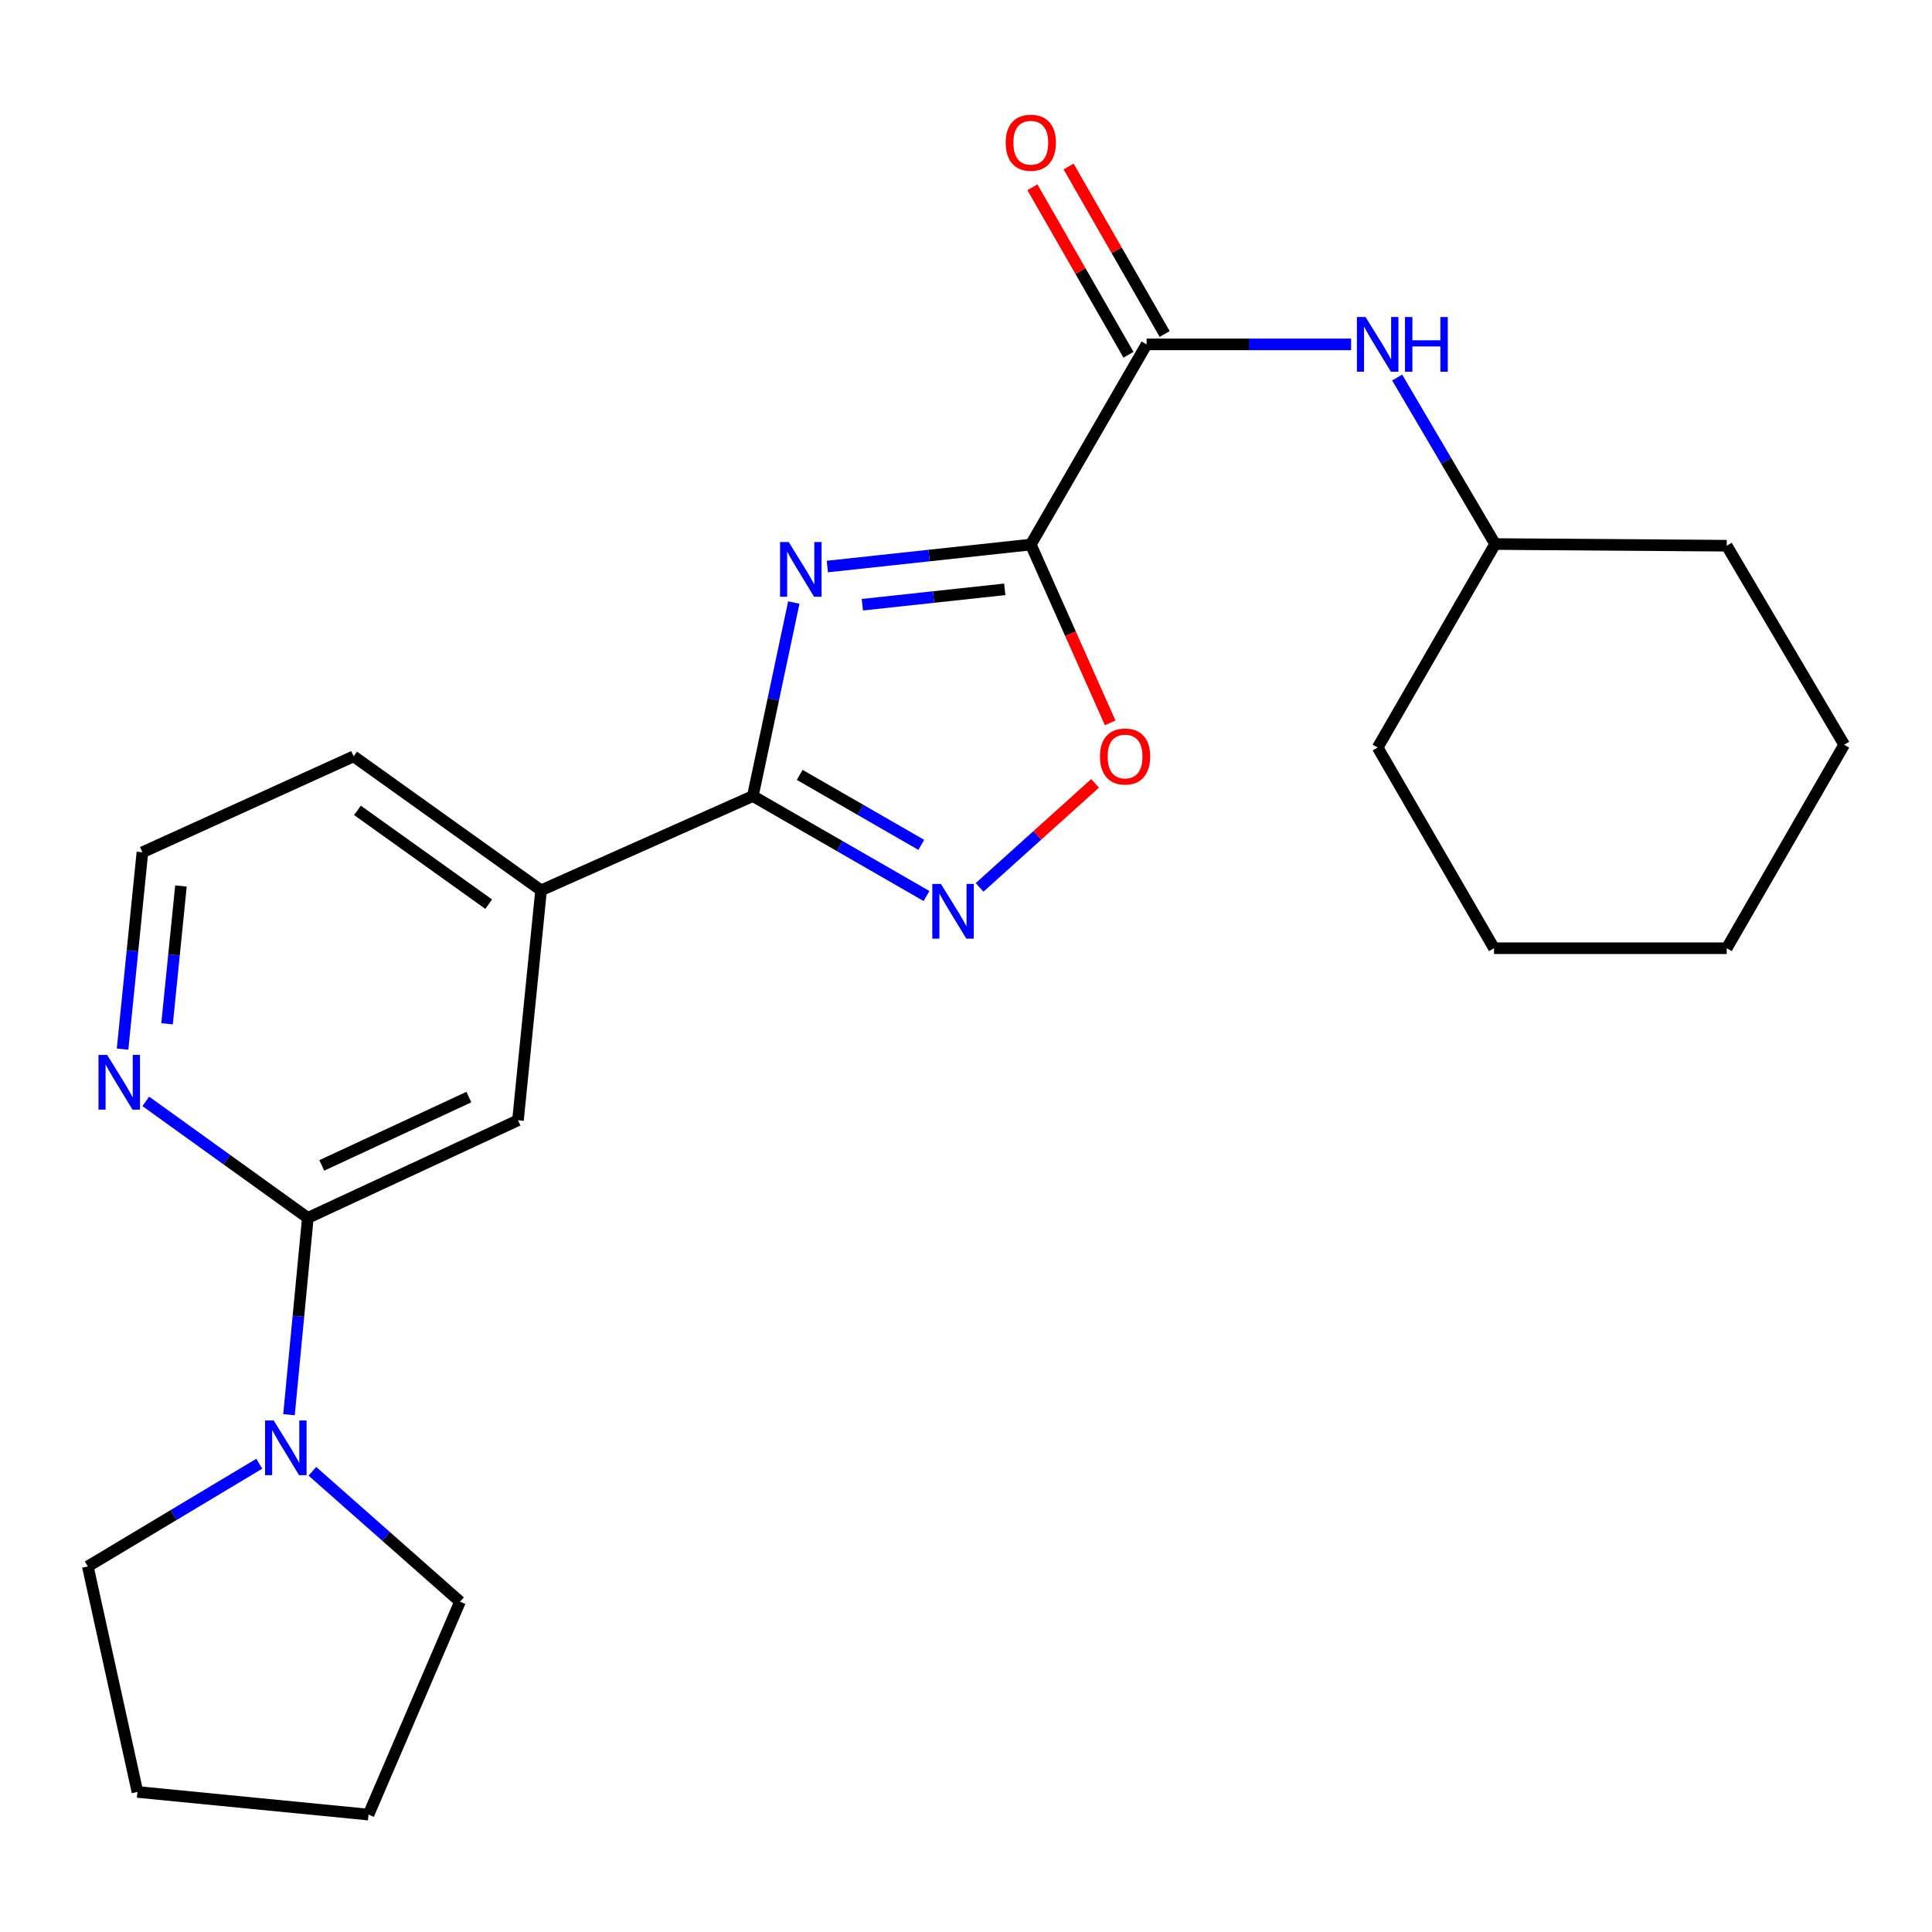 <?xml version='1.0' encoding='iso-8859-1'?>
<svg version='1.1' baseProfile='full'
              xmlns='http://www.w3.org/2000/svg'
                      xmlns:rdkit='http://www.rdkit.org/xml'
                      xmlns:xlink='http://www.w3.org/1999/xlink'
                  xml:space='preserve'
width='1000px' height='1000px' viewBox='0 0 1000 1000'>
<!-- END OF HEADER -->
<rect style='opacity:1.0;fill:#FFFFFF;stroke:none' width='1000' height='1000' x='0' y='0'> </rect>
<path class='bond-0' d='M 533.536,281.858 L 480.884,287.547' style='fill:none;fill-rule:evenodd;stroke:#000000;stroke-width:6px;stroke-linecap:butt;stroke-linejoin:miter;stroke-opacity:1' />
<path class='bond-0' d='M 480.884,287.547 L 428.231,293.237' style='fill:none;fill-rule:evenodd;stroke:#0000FF;stroke-width:6px;stroke-linecap:butt;stroke-linejoin:miter;stroke-opacity:1' />
<path class='bond-0' d='M 520.061,305.037 L 483.204,309.02' style='fill:none;fill-rule:evenodd;stroke:#000000;stroke-width:6px;stroke-linecap:butt;stroke-linejoin:miter;stroke-opacity:1' />
<path class='bond-0' d='M 483.204,309.02 L 446.347,313.003' style='fill:none;fill-rule:evenodd;stroke:#0000FF;stroke-width:6px;stroke-linecap:butt;stroke-linejoin:miter;stroke-opacity:1' />
<path class='bond-3' d='M 533.536,281.858 L 593.47,178.25' style='fill:none;fill-rule:evenodd;stroke:#000000;stroke-width:6px;stroke-linecap:butt;stroke-linejoin:miter;stroke-opacity:1' />
<path class='bond-4' d='M 533.536,281.858 L 554.081,328.008' style='fill:none;fill-rule:evenodd;stroke:#000000;stroke-width:6px;stroke-linecap:butt;stroke-linejoin:miter;stroke-opacity:1' />
<path class='bond-4' d='M 554.081,328.008 L 574.625,374.158' style='fill:none;fill-rule:evenodd;stroke:#FF0000;stroke-width:6px;stroke-linecap:butt;stroke-linejoin:miter;stroke-opacity:1' />
<path class='bond-1' d='M 410.867,311.878 L 400.269,361.955' style='fill:none;fill-rule:evenodd;stroke:#0000FF;stroke-width:6px;stroke-linecap:butt;stroke-linejoin:miter;stroke-opacity:1' />
<path class='bond-1' d='M 400.269,361.955 L 389.672,412.032' style='fill:none;fill-rule:evenodd;stroke:#000000;stroke-width:6px;stroke-linecap:butt;stroke-linejoin:miter;stroke-opacity:1' />
<path class='bond-7' d='M 389.672,412.032 L 280.064,460.83' style='fill:none;fill-rule:evenodd;stroke:#000000;stroke-width:6px;stroke-linecap:butt;stroke-linejoin:miter;stroke-opacity:1' />
<path class='bond-24' d='M 389.672,412.032 L 434.618,437.908' style='fill:none;fill-rule:evenodd;stroke:#000000;stroke-width:6px;stroke-linecap:butt;stroke-linejoin:miter;stroke-opacity:1' />
<path class='bond-24' d='M 434.618,437.908 L 479.564,463.785' style='fill:none;fill-rule:evenodd;stroke:#0000FF;stroke-width:6px;stroke-linecap:butt;stroke-linejoin:miter;stroke-opacity:1' />
<path class='bond-24' d='M 413.932,401.077 L 445.394,419.191' style='fill:none;fill-rule:evenodd;stroke:#000000;stroke-width:6px;stroke-linecap:butt;stroke-linejoin:miter;stroke-opacity:1' />
<path class='bond-24' d='M 445.394,419.191 L 476.856,437.305' style='fill:none;fill-rule:evenodd;stroke:#0000FF;stroke-width:6px;stroke-linecap:butt;stroke-linejoin:miter;stroke-opacity:1' />
<path class='bond-2' d='M 507.029,459.315 L 536.915,432.393' style='fill:none;fill-rule:evenodd;stroke:#0000FF;stroke-width:6px;stroke-linecap:butt;stroke-linejoin:miter;stroke-opacity:1' />
<path class='bond-2' d='M 536.915,432.393 L 566.801,405.471' style='fill:none;fill-rule:evenodd;stroke:#FF0000;stroke-width:6px;stroke-linecap:butt;stroke-linejoin:miter;stroke-opacity:1' />
<path class='bond-8' d='M 593.47,178.25 L 646.406,178.25' style='fill:none;fill-rule:evenodd;stroke:#000000;stroke-width:6px;stroke-linecap:butt;stroke-linejoin:miter;stroke-opacity:1' />
<path class='bond-8' d='M 646.406,178.25 L 699.342,178.25' style='fill:none;fill-rule:evenodd;stroke:#0000FF;stroke-width:6px;stroke-linecap:butt;stroke-linejoin:miter;stroke-opacity:1' />
<path class='bond-11' d='M 602.836,172.876 L 577.968,129.531' style='fill:none;fill-rule:evenodd;stroke:#000000;stroke-width:6px;stroke-linecap:butt;stroke-linejoin:miter;stroke-opacity:1' />
<path class='bond-11' d='M 577.968,129.531 L 553.099,86.186' style='fill:none;fill-rule:evenodd;stroke:#FF0000;stroke-width:6px;stroke-linecap:butt;stroke-linejoin:miter;stroke-opacity:1' />
<path class='bond-11' d='M 584.103,183.624 L 559.234,140.279' style='fill:none;fill-rule:evenodd;stroke:#000000;stroke-width:6px;stroke-linecap:butt;stroke-linejoin:miter;stroke-opacity:1' />
<path class='bond-11' d='M 559.234,140.279 L 534.366,96.934' style='fill:none;fill-rule:evenodd;stroke:#FF0000;stroke-width:6px;stroke-linecap:butt;stroke-linejoin:miter;stroke-opacity:1' />
<path class='bond-5' d='M 159.334,630.383 L 268.102,579.857' style='fill:none;fill-rule:evenodd;stroke:#000000;stroke-width:6px;stroke-linecap:butt;stroke-linejoin:miter;stroke-opacity:1' />
<path class='bond-5' d='M 166.55,603.217 L 242.688,567.849' style='fill:none;fill-rule:evenodd;stroke:#000000;stroke-width:6px;stroke-linecap:butt;stroke-linejoin:miter;stroke-opacity:1' />
<path class='bond-6' d='M 159.334,630.383 L 154.456,681.316' style='fill:none;fill-rule:evenodd;stroke:#000000;stroke-width:6px;stroke-linecap:butt;stroke-linejoin:miter;stroke-opacity:1' />
<path class='bond-6' d='M 154.456,681.316 L 149.578,732.249' style='fill:none;fill-rule:evenodd;stroke:#0000FF;stroke-width:6px;stroke-linecap:butt;stroke-linejoin:miter;stroke-opacity:1' />
<path class='bond-26' d='M 159.334,630.383 L 117.396,600.224' style='fill:none;fill-rule:evenodd;stroke:#000000;stroke-width:6px;stroke-linecap:butt;stroke-linejoin:miter;stroke-opacity:1' />
<path class='bond-26' d='M 117.396,600.224 L 75.459,570.065' style='fill:none;fill-rule:evenodd;stroke:#0000FF;stroke-width:6px;stroke-linecap:butt;stroke-linejoin:miter;stroke-opacity:1' />
<path class='bond-14' d='M 161.683,761.539 L 199.894,795.286' style='fill:none;fill-rule:evenodd;stroke:#0000FF;stroke-width:6px;stroke-linecap:butt;stroke-linejoin:miter;stroke-opacity:1' />
<path class='bond-14' d='M 199.894,795.286 L 238.105,829.033' style='fill:none;fill-rule:evenodd;stroke:#000000;stroke-width:6px;stroke-linecap:butt;stroke-linejoin:miter;stroke-opacity:1' />
<path class='bond-15' d='M 134.209,757.62 L 89.832,784.202' style='fill:none;fill-rule:evenodd;stroke:#0000FF;stroke-width:6px;stroke-linecap:butt;stroke-linejoin:miter;stroke-opacity:1' />
<path class='bond-15' d='M 89.832,784.202 L 45.455,810.783' style='fill:none;fill-rule:evenodd;stroke:#000000;stroke-width:6px;stroke-linecap:butt;stroke-linejoin:miter;stroke-opacity:1' />
<path class='bond-9' d='M 280.064,460.83 L 268.102,579.857' style='fill:none;fill-rule:evenodd;stroke:#000000;stroke-width:6px;stroke-linecap:butt;stroke-linejoin:miter;stroke-opacity:1' />
<path class='bond-16' d='M 280.064,460.83 L 183.043,391.478' style='fill:none;fill-rule:evenodd;stroke:#000000;stroke-width:6px;stroke-linecap:butt;stroke-linejoin:miter;stroke-opacity:1' />
<path class='bond-16' d='M 252.952,467.998 L 185.037,419.451' style='fill:none;fill-rule:evenodd;stroke:#000000;stroke-width:6px;stroke-linecap:butt;stroke-linejoin:miter;stroke-opacity:1' />
<path class='bond-13' d='M 723.166,195.407 L 748.518,238.501' style='fill:none;fill-rule:evenodd;stroke:#0000FF;stroke-width:6px;stroke-linecap:butt;stroke-linejoin:miter;stroke-opacity:1' />
<path class='bond-13' d='M 748.518,238.501 L 773.87,281.594' style='fill:none;fill-rule:evenodd;stroke:#000000;stroke-width:6px;stroke-linecap:butt;stroke-linejoin:miter;stroke-opacity:1' />
<path class='bond-10' d='M 63.441,543.028 L 68.576,492.084' style='fill:none;fill-rule:evenodd;stroke:#0000FF;stroke-width:6px;stroke-linecap:butt;stroke-linejoin:miter;stroke-opacity:1' />
<path class='bond-10' d='M 68.576,492.084 L 73.711,441.14' style='fill:none;fill-rule:evenodd;stroke:#000000;stroke-width:6px;stroke-linecap:butt;stroke-linejoin:miter;stroke-opacity:1' />
<path class='bond-10' d='M 86.471,529.911 L 90.065,494.25' style='fill:none;fill-rule:evenodd;stroke:#0000FF;stroke-width:6px;stroke-linecap:butt;stroke-linejoin:miter;stroke-opacity:1' />
<path class='bond-10' d='M 90.065,494.25 L 93.66,458.589' style='fill:none;fill-rule:evenodd;stroke:#000000;stroke-width:6px;stroke-linecap:butt;stroke-linejoin:miter;stroke-opacity:1' />
<path class='bond-12' d='M 73.711,441.14 L 183.043,391.478' style='fill:none;fill-rule:evenodd;stroke:#000000;stroke-width:6px;stroke-linecap:butt;stroke-linejoin:miter;stroke-opacity:1' />
<path class='bond-17' d='M 773.87,281.594 L 893.748,282.458' style='fill:none;fill-rule:evenodd;stroke:#000000;stroke-width:6px;stroke-linecap:butt;stroke-linejoin:miter;stroke-opacity:1' />
<path class='bond-18' d='M 773.87,281.594 L 713.072,386.918' style='fill:none;fill-rule:evenodd;stroke:#000000;stroke-width:6px;stroke-linecap:butt;stroke-linejoin:miter;stroke-opacity:1' />
<path class='bond-19' d='M 238.105,829.033 L 190.746,939.229' style='fill:none;fill-rule:evenodd;stroke:#000000;stroke-width:6px;stroke-linecap:butt;stroke-linejoin:miter;stroke-opacity:1' />
<path class='bond-20' d='M 45.455,810.783 L 71.144,927.506' style='fill:none;fill-rule:evenodd;stroke:#000000;stroke-width:6px;stroke-linecap:butt;stroke-linejoin:miter;stroke-opacity:1' />
<path class='bond-21' d='M 893.748,282.458 L 954.545,385.467' style='fill:none;fill-rule:evenodd;stroke:#000000;stroke-width:6px;stroke-linecap:butt;stroke-linejoin:miter;stroke-opacity:1' />
<path class='bond-22' d='M 713.072,386.918 L 773.294,490.803' style='fill:none;fill-rule:evenodd;stroke:#000000;stroke-width:6px;stroke-linecap:butt;stroke-linejoin:miter;stroke-opacity:1' />
<path class='bond-27' d='M 190.746,939.229 L 71.144,927.506' style='fill:none;fill-rule:evenodd;stroke:#000000;stroke-width:6px;stroke-linecap:butt;stroke-linejoin:miter;stroke-opacity:1' />
<path class='bond-25' d='M 954.545,385.467 L 893.748,490.803' style='fill:none;fill-rule:evenodd;stroke:#000000;stroke-width:6px;stroke-linecap:butt;stroke-linejoin:miter;stroke-opacity:1' />
<path class='bond-23' d='M 773.294,490.803 L 893.748,490.803' style='fill:none;fill-rule:evenodd;stroke:#000000;stroke-width:6px;stroke-linecap:butt;stroke-linejoin:miter;stroke-opacity:1' />
<path  class='atom-1' d='M 408.238 280.561
L 417.518 295.561
Q 418.438 297.041, 419.918 299.721
Q 421.398 302.401, 421.478 302.561
L 421.478 280.561
L 425.238 280.561
L 425.238 308.881
L 421.358 308.881
L 411.398 292.481
Q 410.238 290.561, 408.998 288.361
Q 407.798 286.161, 407.438 285.481
L 407.438 308.881
L 403.758 308.881
L 403.758 280.561
L 408.238 280.561
' fill='#0000FF'/>
<path  class='atom-3' d='M 487.033 457.529
L 496.313 472.529
Q 497.233 474.009, 498.713 476.689
Q 500.193 479.369, 500.273 479.529
L 500.273 457.529
L 504.033 457.529
L 504.033 485.849
L 500.153 485.849
L 490.193 469.449
Q 489.033 467.529, 487.793 465.329
Q 486.593 463.129, 486.233 462.449
L 486.233 485.849
L 482.553 485.849
L 482.553 457.529
L 487.033 457.529
' fill='#0000FF'/>
<path  class='atom-5' d='M 569.335 391.558
Q 569.335 384.758, 572.695 380.958
Q 576.055 377.158, 582.335 377.158
Q 588.615 377.158, 591.975 380.958
Q 595.335 384.758, 595.335 391.558
Q 595.335 398.438, 591.935 402.358
Q 588.535 406.238, 582.335 406.238
Q 576.095 406.238, 572.695 402.358
Q 569.335 398.478, 569.335 391.558
M 582.335 403.038
Q 586.655 403.038, 588.975 400.158
Q 591.335 397.238, 591.335 391.558
Q 591.335 385.998, 588.975 383.198
Q 586.655 380.358, 582.335 380.358
Q 578.015 380.358, 575.655 383.158
Q 573.335 385.958, 573.335 391.558
Q 573.335 397.278, 575.655 400.158
Q 578.015 403.038, 582.335 403.038
' fill='#FF0000'/>
<path  class='atom-7' d='M 141.675 735.238
L 150.955 750.238
Q 151.875 751.718, 153.355 754.398
Q 154.835 757.078, 154.915 757.238
L 154.915 735.238
L 158.675 735.238
L 158.675 763.558
L 154.795 763.558
L 144.835 747.158
Q 143.675 745.238, 142.435 743.038
Q 141.235 740.838, 140.875 740.158
L 140.875 763.558
L 137.195 763.558
L 137.195 735.238
L 141.675 735.238
' fill='#0000FF'/>
<path  class='atom-9' d='M 706.812 164.09
L 716.092 179.09
Q 717.012 180.57, 718.492 183.25
Q 719.972 185.93, 720.052 186.09
L 720.052 164.09
L 723.812 164.09
L 723.812 192.41
L 719.932 192.41
L 709.972 176.01
Q 708.812 174.09, 707.572 171.89
Q 706.372 169.69, 706.012 169.01
L 706.012 192.41
L 702.332 192.41
L 702.332 164.09
L 706.812 164.09
' fill='#0000FF'/>
<path  class='atom-9' d='M 727.212 164.09
L 731.052 164.09
L 731.052 176.13
L 745.532 176.13
L 745.532 164.09
L 749.372 164.09
L 749.372 192.41
L 745.532 192.41
L 745.532 179.33
L 731.052 179.33
L 731.052 192.41
L 727.212 192.41
L 727.212 164.09
' fill='#0000FF'/>
<path  class='atom-11' d='M 55.453 546.019
L 64.733 561.019
Q 65.653 562.499, 67.133 565.179
Q 68.613 567.859, 68.693 568.019
L 68.693 546.019
L 72.453 546.019
L 72.453 574.339
L 68.573 574.339
L 58.613 557.939
Q 57.453 556.019, 56.213 553.819
Q 55.013 551.619, 54.653 550.939
L 54.653 574.339
L 50.973 574.339
L 50.973 546.019
L 55.453 546.019
' fill='#0000FF'/>
<path  class='atom-12' d='M 520.536 73.869
Q 520.536 67.069, 523.896 63.269
Q 527.256 59.469, 533.536 59.469
Q 539.816 59.469, 543.176 63.269
Q 546.536 67.069, 546.536 73.869
Q 546.536 80.749, 543.136 84.669
Q 539.736 88.549, 533.536 88.549
Q 527.296 88.549, 523.896 84.669
Q 520.536 80.789, 520.536 73.869
M 533.536 85.349
Q 537.856 85.349, 540.176 82.469
Q 542.536 79.549, 542.536 73.869
Q 542.536 68.309, 540.176 65.509
Q 537.856 62.669, 533.536 62.669
Q 529.216 62.669, 526.856 65.469
Q 524.536 68.269, 524.536 73.869
Q 524.536 79.589, 526.856 82.469
Q 529.216 85.349, 533.536 85.349
' fill='#FF0000'/>
</svg>
